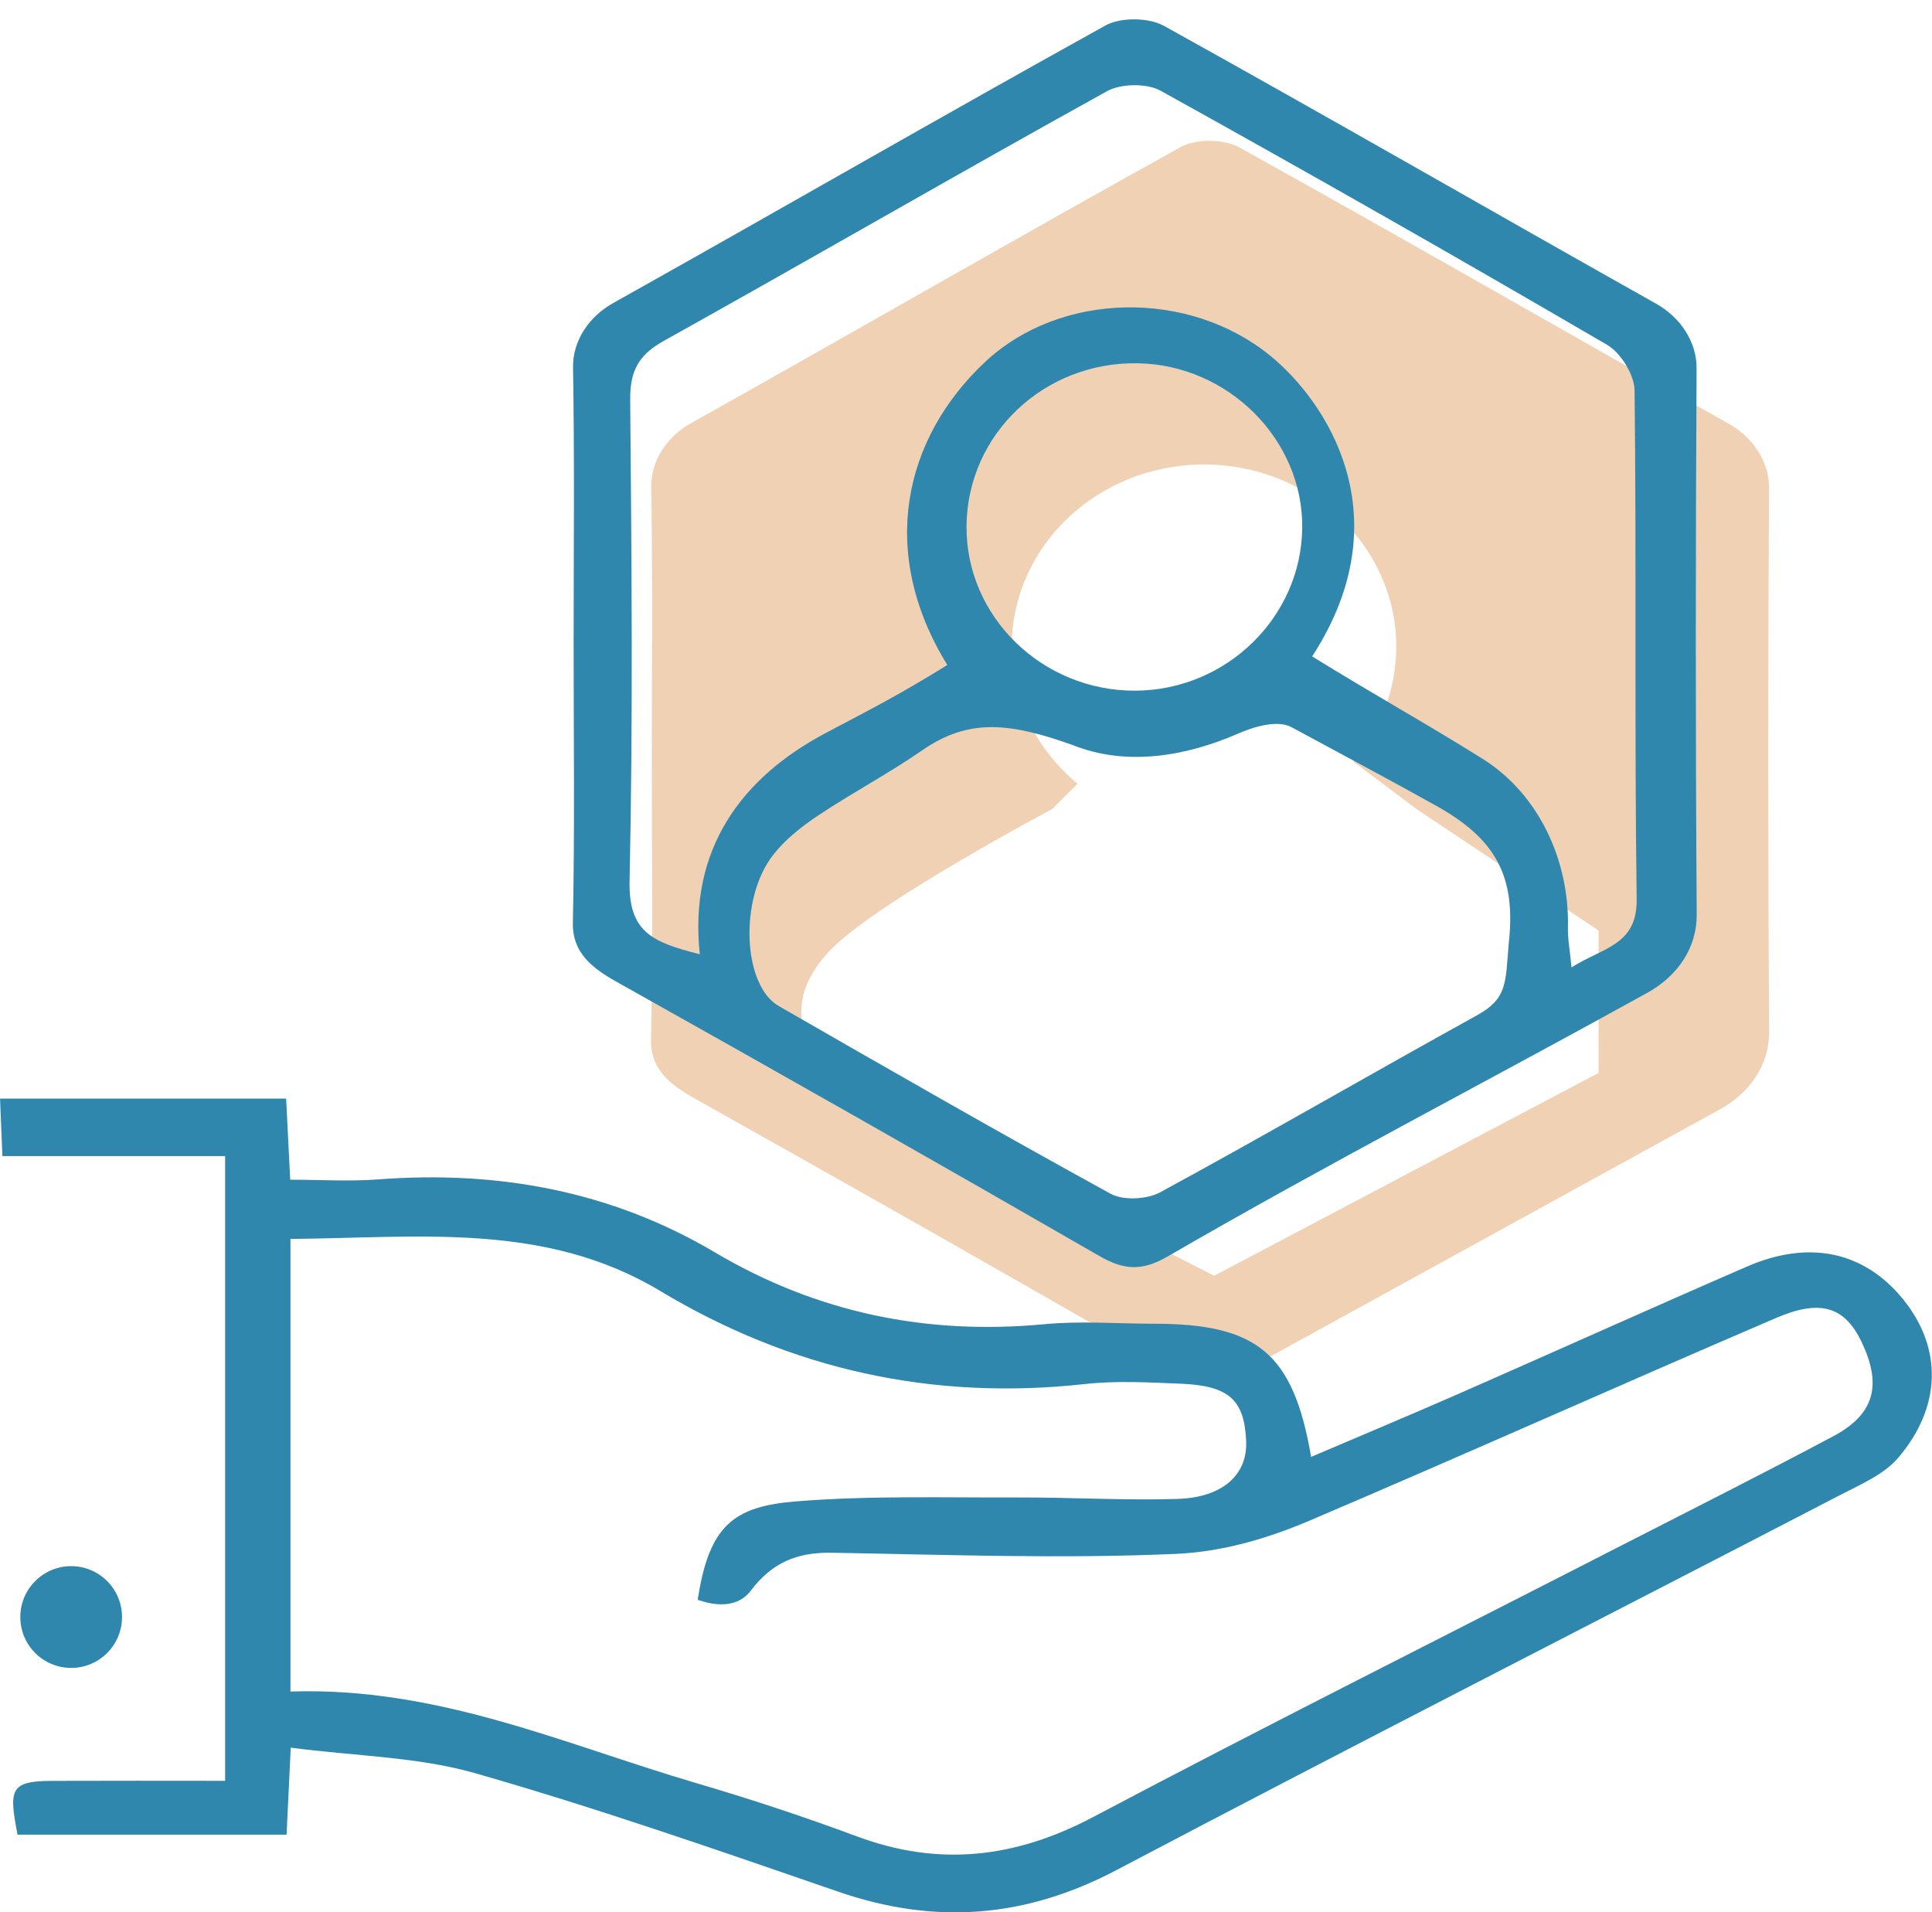 <svg
        xmlns="http://www.w3.org/2000/svg"
        xmlns:xlink="http://www.w3.org/1999/xlink"
        width="97px" height="96px">
    <path fill-rule="evenodd"  fill="rgb(241, 209, 179)"
          d="M88.825,51.779 C88.836,53.438 87.887,54.845 86.357,55.693 L62.403,68.860 C61.132,69.597 60.232,69.556 58.998,68.847 C50.975,64.223 42.919,59.652 34.839,55.127 C33.598,54.430 32.655,53.649 32.686,52.204 C32.786,47.542 32.724,42.875 32.725,38.209 C32.726,33.622 32.772,29.034 32.696,24.448 C32.675,23.134 33.485,21.922 34.686,21.250 C42.903,16.650 51.057,11.939 59.295,7.375 C60.047,6.959 61.455,6.975 62.213,7.396 C70.447,11.963 78.603,16.671 86.813,21.283 C87.996,21.947 88.826,23.173 88.818,24.494 C88.767,33.589 88.762,42.684 88.825,51.779 ZM80.260,46.716 L71.117,40.616 L67.942,38.233 C69.290,36.659 70.102,34.654 70.102,32.469 C70.102,27.416 65.780,23.320 60.449,23.320 C55.118,23.320 50.797,27.416 50.797,32.469 C50.797,35.214 52.079,37.671 54.099,39.348 L52.832,40.616 C52.832,40.616 43.916,45.340 41.657,47.733 C39.399,50.124 40.451,51.878 40.641,52.866 C40.832,53.853 60.959,64.049 60.959,64.049 L80.260,53.865 L80.260,46.716 Z"/>
    <path fill-rule="evenodd"  fill="rgb(47, 135, 173)"
          d="M6.126,81.183 C6.126,82.594 4.983,83.737 3.573,83.737 C2.163,83.737 1.020,82.594 1.020,81.183 C1.020,79.772 2.163,78.628 3.573,78.628 C4.983,78.628 6.126,79.772 6.126,81.183 ZM95.295,73.196 C94.580,74.032 93.409,74.528 92.383,75.061 C80.274,81.340 68.120,87.532 56.054,93.887 C51.485,96.295 46.950,96.646 42.100,94.976 C36.053,92.892 30.006,90.784 23.858,89.023 C20.974,88.199 17.858,88.167 14.597,87.742 C14.512,89.524 14.454,90.734 14.388,92.109 C7.428,92.109 7.724,92.109 0.879,92.109 C0.460,89.876 0.460,89.416 2.594,89.408 C7.967,89.395 5.756,89.405 11.303,89.405 C11.303,78.575 11.303,68.858 11.303,58.041 C3.714,58.041 7.885,58.041 0.121,58.041 C0.076,57.128 0.043,55.990 0.002,55.155 C8.599,55.155 5.743,55.155 14.366,55.155 C14.429,56.404 14.490,57.619 14.570,59.227 C16.069,59.227 17.540,59.322 18.996,59.211 C25.008,58.754 30.693,59.796 35.885,62.870 C41.024,65.912 46.524,67.041 52.463,66.479 C54.269,66.309 56.108,66.456 57.931,66.457 C63.128,66.459 64.930,67.931 65.828,73.143 C68.321,72.077 70.769,71.056 73.196,69.992 C78.042,67.866 82.864,65.690 87.718,63.584 C90.874,62.214 93.656,62.852 95.594,65.286 C97.513,67.692 97.492,70.632 95.295,73.196 ZM93.477,67.397 C92.589,65.517 91.308,65.251 89.161,66.172 C81.339,69.528 73.572,73.012 65.741,76.346 C63.601,77.259 61.335,77.907 59.085,78.009 C53.321,78.268 47.533,78.054 41.757,77.955 C40.021,77.924 38.758,78.450 37.695,79.859 C37.213,80.496 36.364,80.776 35.030,80.319 C35.600,76.549 36.865,75.624 39.993,75.374 C43.664,75.081 47.371,75.192 51.063,75.180 C53.747,75.171 56.434,75.335 59.115,75.253 C61.383,75.184 62.638,74.042 62.566,72.352 C62.475,70.247 61.683,69.561 59.226,69.465 C57.644,69.402 56.039,69.312 54.473,69.485 C46.812,70.330 39.710,68.755 33.151,64.814 C27.349,61.326 20.996,62.151 14.583,62.200 C14.583,70.222 14.583,76.749 14.583,84.923 C21.989,84.679 28.315,87.566 34.928,89.511 C37.655,90.313 40.361,91.204 43.022,92.195 C47.160,93.736 50.993,93.280 54.882,91.224 C63.586,86.625 72.390,82.213 81.152,77.721 C84.797,75.853 88.458,74.018 92.070,72.090 C94.224,70.941 94.429,69.412 93.477,67.397 ZM82.707,49.843 C74.633,54.314 66.614,58.449 58.631,63.077 C57.353,63.818 56.449,63.777 55.209,63.064 C47.145,58.417 39.047,53.822 30.925,49.273 C29.678,48.573 28.730,47.789 28.762,46.337 C28.861,41.650 28.799,36.959 28.800,32.270 C28.802,27.659 28.848,23.047 28.771,18.438 C28.750,17.117 29.565,15.899 30.772,15.223 C39.031,10.600 47.226,5.864 55.507,1.277 C56.263,0.859 57.677,0.875 58.439,1.298 C66.716,5.888 74.913,10.620 83.165,15.257 C84.354,15.924 85.188,17.157 85.181,18.483 C85.129,27.625 85.124,36.768 85.187,45.908 C85.199,47.576 84.244,48.990 82.707,49.843 ZM39.096,50.506 C44.629,53.687 50.166,56.865 55.765,59.934 C56.402,60.283 57.595,60.215 58.258,59.855 C63.591,56.954 68.842,53.909 74.155,50.973 C75.677,50.133 75.584,49.366 75.749,47.362 C76.137,43.935 75.038,42.093 72.125,40.464 C69.651,39.080 67.332,37.857 64.840,36.507 C64.123,36.119 62.908,36.503 62.160,36.830 C59.446,38.015 56.491,38.453 53.895,37.419 C50.764,36.301 48.686,36.018 46.306,37.666 C44.630,38.827 42.804,39.791 41.101,40.925 C40.261,41.485 39.424,42.140 38.814,42.925 C37.097,45.129 37.292,49.468 39.096,50.506 ZM65.381,26.512 C65.433,22.083 61.676,18.318 57.128,18.238 C52.421,18.155 48.581,21.792 48.527,26.383 C48.472,30.936 52.315,34.696 57.003,34.675 C61.569,34.654 65.328,30.990 65.381,26.512 ZM82.067,19.605 C82.058,18.818 81.381,17.717 80.684,17.310 C73.261,12.977 65.789,8.724 58.271,4.555 C57.578,4.171 56.276,4.192 55.576,4.580 C48.123,8.705 40.753,12.975 33.314,17.122 C32.031,17.837 31.628,18.658 31.641,20.077 C31.710,28.123 31.785,36.173 31.609,44.216 C31.553,46.788 32.727,47.299 35.135,47.908 C34.572,42.662 37.188,39.057 41.473,36.792 C43.828,35.546 45.151,34.880 47.563,33.386 C44.068,27.723 45.370,22.014 49.447,18.183 C53.240,14.619 59.688,14.519 63.783,17.864 C66.587,20.152 70.450,25.923 65.879,32.955 C68.993,34.883 71.506,36.261 74.440,38.098 C77.254,39.860 78.799,43.199 78.721,46.561 C78.708,47.137 78.821,47.716 78.902,48.569 C80.457,47.570 82.203,47.469 82.172,45.150 C82.057,36.636 82.165,28.119 82.067,19.605 Z"/>
</svg>